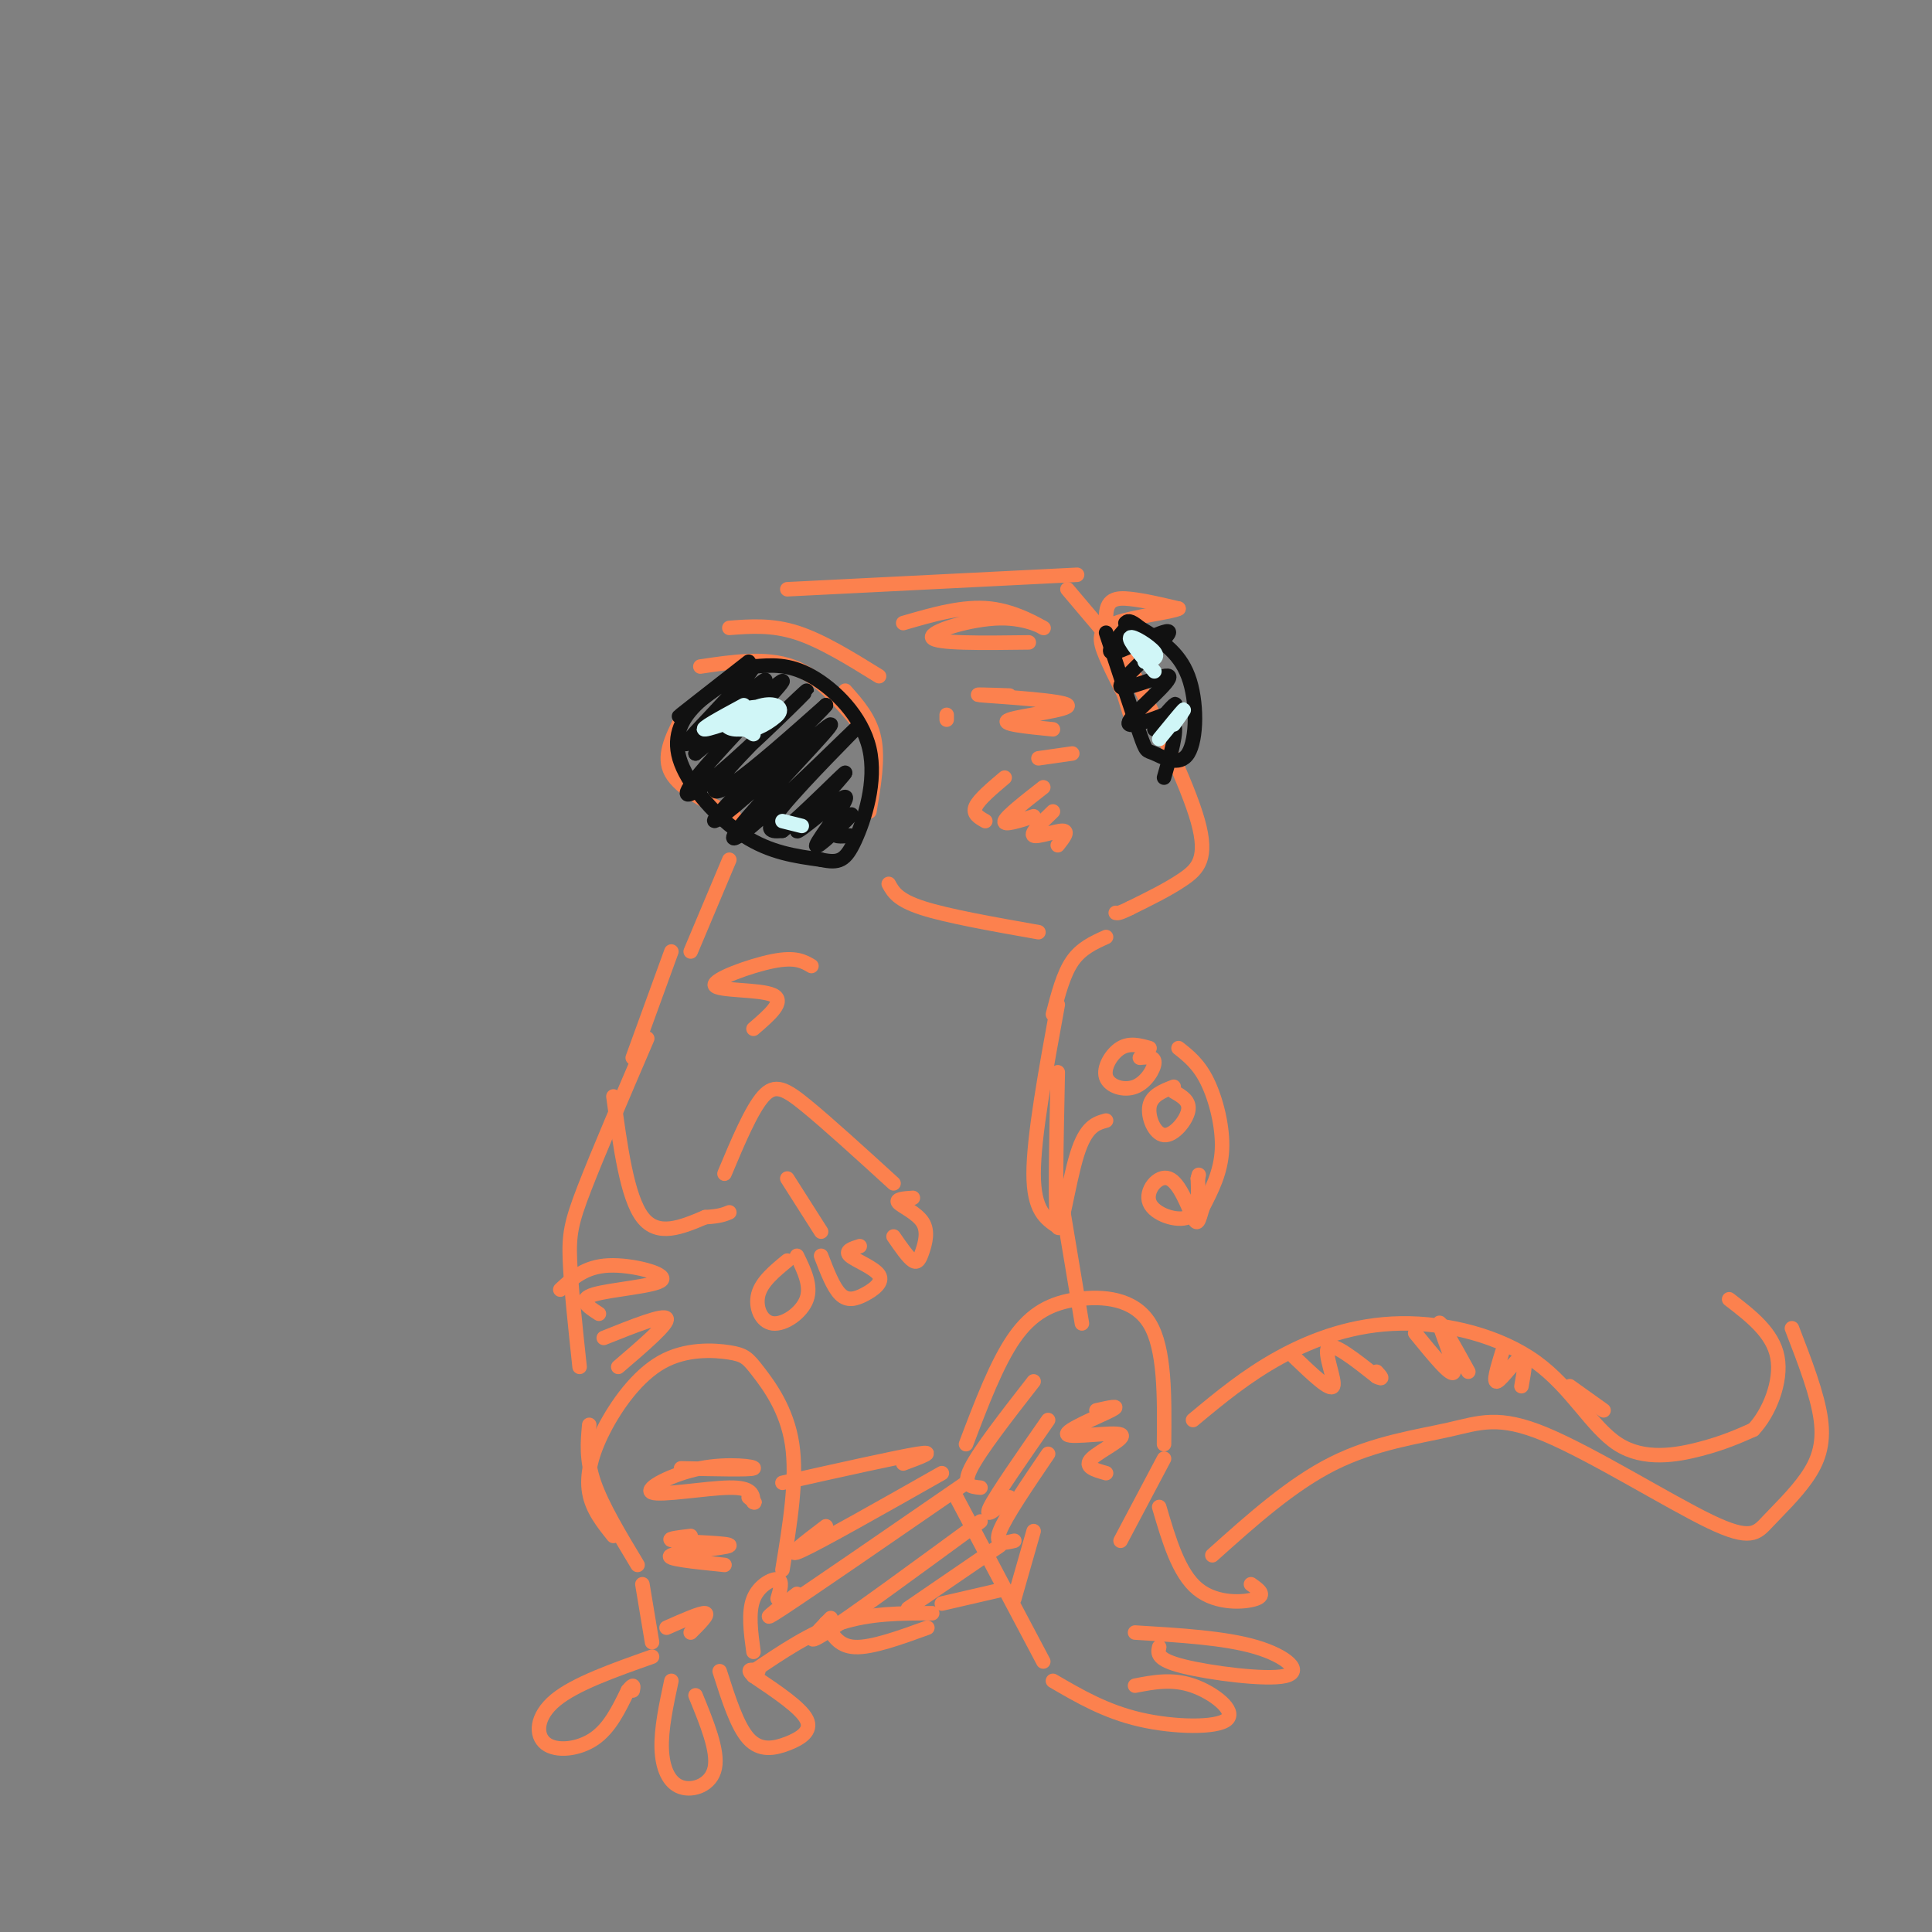 <svg viewBox='0 0 400 400' version='1.1' xmlns='http://www.w3.org/2000/svg' xmlns:xlink='http://www.w3.org/1999/xlink'><rect x="0" y="0" width="400" height="400" fill="#808080" stroke="none"/><g fill='none' stroke='#FC814E' stroke-width='3' stroke-linecap='round' stroke-linejoin='round'><path d='M145,138c6.750,-1.000 13.500,-2.000 19,0c5.500,2.000 9.750,7.000 14,12'/><path d='M151,130c4.417,-0.333 8.833,-0.667 14,1c5.167,1.667 11.083,5.333 17,9'/><path d='M163,122c0.000,0.000 60.000,-3.000 60,-3'/><path d='M221,122c0.000,0.000 11.000,13.000 11,13'/><path d='M184,183c0.917,1.667 1.833,3.333 7,5c5.167,1.667 14.583,3.333 24,5'/><path d='M233,136c6.422,13.156 12.844,26.311 15,34c2.156,7.689 0.044,9.911 -3,12c-3.044,2.089 -7.022,4.044 -11,6'/><path d='M234,188c-2.333,1.167 -2.667,1.083 -3,1'/><path d='M229,194c-2.583,1.167 -5.167,2.333 -7,5c-1.833,2.667 -2.917,6.833 -4,11'/><path d='M151,178c0.000,0.000 -8.000,19.000 -8,19'/><path d='M134,215c-5.111,11.911 -10.222,23.822 -13,31c-2.778,7.178 -3.222,9.622 -3,15c0.222,5.378 1.111,13.689 2,22'/><path d='M122,295c-0.333,3.583 -0.667,7.167 1,12c1.667,4.833 5.333,10.917 9,17'/><path d='M127,318c-2.194,-2.737 -4.388,-5.474 -5,-9c-0.612,-3.526 0.357,-7.840 3,-13c2.643,-5.160 6.960,-11.164 12,-14c5.040,-2.836 10.805,-2.502 14,-2c3.195,0.502 3.822,1.174 6,4c2.178,2.826 5.908,7.808 7,15c1.092,7.192 -0.454,16.596 -2,26'/><path d='M135,343c-7.970,2.815 -15.940,5.631 -20,9c-4.060,3.369 -4.208,7.292 -2,9c2.208,1.708 6.774,1.202 10,-1c3.226,-2.202 5.113,-6.101 7,-10'/><path d='M130,350c1.333,-1.667 1.167,-0.833 1,0'/><path d='M139,348c-1.065,4.982 -2.131,9.964 -2,14c0.131,4.036 1.458,7.125 4,8c2.542,0.875 6.298,-0.464 7,-4c0.702,-3.536 -1.649,-9.268 -4,-15'/><path d='M149,346c1.815,5.708 3.631,11.417 6,14c2.369,2.583 5.292,2.042 8,1c2.708,-1.042 5.202,-2.583 4,-5c-1.202,-2.417 -6.101,-5.708 -11,-9'/><path d='M156,347c-1.667,-1.667 -0.333,-1.333 1,-1'/><path d='M161,331c0.556,-1.889 1.111,-3.778 0,-4c-1.111,-0.222 -3.889,1.222 -5,4c-1.111,2.778 -0.556,6.889 0,11'/><path d='M133,328c0.000,0.000 2.000,12.000 2,12'/><path d='M200,299c3.185,-8.393 6.369,-16.786 10,-22c3.631,-5.214 7.708,-7.250 13,-8c5.292,-0.750 11.798,-0.214 15,5c3.202,5.214 3.101,15.107 3,25'/><path d='M241,302c0.000,0.000 -9.000,17.000 -9,17'/><path d='M218,348c5.435,3.173 10.869,6.345 18,8c7.131,1.655 15.958,1.792 18,0c2.042,-1.792 -2.702,-5.512 -7,-7c-4.298,-1.488 -8.149,-0.744 -12,0'/><path d='M240,341c-0.292,1.304 -0.583,2.607 5,4c5.583,1.393 17.042,2.875 21,2c3.958,-0.875 0.417,-4.107 -6,-6c-6.417,-1.893 -15.708,-2.446 -25,-3'/><path d='M240,312c2.022,6.889 4.044,13.778 8,17c3.956,3.222 9.844,2.778 12,2c2.156,-0.778 0.578,-1.889 -1,-3'/><path d='M198,310c0.000,0.000 18.000,34.000 18,34'/><path d='M171,336c1.250,2.417 2.500,4.833 6,5c3.500,0.167 9.250,-1.917 15,-4'/><path d='M219,208c-2.500,13.667 -5.000,27.333 -5,35c0.000,7.667 2.500,9.333 5,11'/><path d='M251,322c8.201,-7.350 16.402,-14.699 25,-19c8.598,-4.301 17.594,-5.553 24,-7c6.406,-1.447 10.222,-3.090 20,1c9.778,4.090 25.518,13.914 34,18c8.482,4.086 9.707,2.436 12,0c2.293,-2.436 5.656,-5.656 8,-9c2.344,-3.344 3.670,-6.813 3,-12c-0.670,-5.187 -3.335,-12.094 -6,-19'/><path d='M247,294c5.520,-4.593 11.039,-9.186 18,-13c6.961,-3.814 15.362,-6.848 25,-7c9.638,-0.152 20.511,2.578 28,8c7.489,5.422 11.593,13.537 17,17c5.407,3.463 12.116,2.275 17,1c4.884,-1.275 7.942,-2.638 11,-4'/><path d='M363,296c3.267,-3.422 5.933,-9.978 5,-15c-0.933,-5.022 -5.467,-8.511 -10,-12'/><path d='M141,149c-1.917,3.833 -3.833,7.667 -2,11c1.833,3.333 7.417,6.167 13,9'/><path d='M175,143c2.583,2.917 5.167,5.833 6,10c0.833,4.167 -0.083,9.583 -1,15'/><path d='M234,148c-2.444,-7.956 -4.889,-15.911 -5,-20c-0.111,-4.089 2.111,-4.311 5,-4c2.889,0.311 6.444,1.156 10,2'/><path d='M244,126c-1.190,0.738 -9.167,1.583 -13,3c-3.833,1.417 -3.524,3.405 -2,7c1.524,3.595 4.262,8.798 7,14'/><path d='M208,161c-2.667,2.250 -5.333,4.500 -6,6c-0.667,1.500 0.667,2.250 2,3'/><path d='M216,163c-3.833,3.000 -7.667,6.000 -8,7c-0.333,1.000 2.833,0.000 6,-1'/><path d='M218,168c-2.378,2.289 -4.756,4.578 -4,5c0.756,0.422 4.644,-1.022 6,-1c1.356,0.022 0.178,1.511 -1,3'/><path d='M196,148c0.000,0.000 0.000,1.000 0,1'/><path d='M168,200c-1.643,-0.970 -3.286,-1.940 -8,-1c-4.714,0.940 -12.500,3.792 -12,5c0.500,1.208 9.286,0.774 12,2c2.714,1.226 -0.643,4.113 -4,7'/><path d='M139,197c0.000,0.000 -8.000,22.000 -8,22'/><path d='M127,227c1.417,10.417 2.833,20.833 6,25c3.167,4.167 8.083,2.083 13,0'/><path d='M146,252c3.000,-0.167 4.000,-0.583 5,-1'/><path d='M163,261c-2.655,2.185 -5.310,4.369 -6,7c-0.690,2.631 0.583,5.708 3,6c2.417,0.292 5.976,-2.202 7,-5c1.024,-2.798 -0.488,-5.899 -2,-9'/><path d='M170,260c1.266,3.289 2.533,6.577 4,8c1.467,1.423 3.136,0.979 5,0c1.864,-0.979 3.925,-2.494 3,-4c-0.925,-1.506 -4.836,-3.002 -6,-4c-1.164,-0.998 0.418,-1.499 2,-2'/><path d='M185,256c1.509,2.188 3.018,4.376 4,5c0.982,0.624 1.439,-0.317 2,-2c0.561,-1.683 1.228,-4.107 0,-6c-1.228,-1.893 -4.351,-3.255 -5,-4c-0.649,-0.745 1.175,-0.872 3,-1'/><path d='M150,243c2.778,-6.622 5.556,-13.244 8,-16c2.444,-2.756 4.556,-1.644 9,2c4.444,3.644 11.222,9.822 18,16'/><path d='M163,244c0.000,0.000 7.000,11.000 7,11'/><path d='M238,217c-2.051,-0.581 -4.102,-1.161 -6,0c-1.898,1.161 -3.643,4.064 -3,6c0.643,1.936 3.673,2.906 6,2c2.327,-0.906 3.951,-3.687 4,-5c0.049,-1.313 -1.475,-1.156 -3,-1'/><path d='M243,225c-2.286,0.887 -4.571,1.774 -5,4c-0.429,2.226 1.000,5.792 3,6c2.000,0.208 4.571,-2.940 5,-5c0.429,-2.060 -1.286,-3.030 -3,-4'/><path d='M244,217c2.111,1.667 4.222,3.333 6,7c1.778,3.667 3.222,9.333 3,14c-0.222,4.667 -2.111,8.333 -4,12'/><path d='M249,250c-0.866,2.856 -1.030,3.997 -2,2c-0.970,-1.997 -2.744,-7.133 -5,-8c-2.256,-0.867 -4.992,2.536 -4,5c0.992,2.464 5.712,3.990 8,3c2.288,-0.990 2.144,-4.495 2,-8'/><path d='M248,244c0.333,-1.333 0.167,-0.667 0,0'/><path d='M229,232c-2.089,0.578 -4.178,1.156 -6,7c-1.822,5.844 -3.378,16.956 -4,15c-0.622,-1.956 -0.311,-16.978 0,-32'/><path d='M214,286c-5.583,7.167 -11.167,14.333 -13,18c-1.833,3.667 0.083,3.833 2,4'/><path d='M217,294c-5.333,7.667 -10.667,15.333 -12,18c-1.333,2.667 1.333,0.333 4,-2'/><path d='M217,301c-4.417,6.500 -8.833,13.000 -10,16c-1.167,3.000 0.917,2.500 3,2'/><path d='M214,317c0.000,0.000 -4.000,14.000 -4,14'/></g>
<g fill='none' stroke='#111111' stroke-width='3' stroke-linecap='round' stroke-linejoin='round'><path d='M156,138c-4.440,2.440 -8.881,4.881 -12,8c-3.119,3.119 -4.917,6.917 -3,12c1.917,5.083 7.548,11.452 13,15c5.452,3.548 10.726,4.274 16,5'/><path d='M170,178c3.726,0.786 5.040,0.252 7,-4c1.960,-4.252 4.566,-12.222 3,-19c-1.566,-6.778 -7.305,-12.365 -12,-15c-4.695,-2.635 -8.348,-2.317 -12,-2'/><path d='M229,131c2.815,8.534 5.630,17.069 7,21c1.370,3.931 1.295,3.260 3,4c1.705,0.740 5.190,2.892 7,0c1.810,-2.892 1.946,-10.826 0,-16c-1.946,-5.174 -5.973,-7.587 -10,-10'/><path d='M236,130c-2.167,-1.833 -2.583,-1.417 -3,-1'/><path d='M155,137c-8.190,6.394 -16.380,12.788 -14,11c2.380,-1.788 15.329,-11.758 15,-10c-0.329,1.758 -13.935,15.242 -14,16c-0.065,0.758 13.410,-11.212 16,-13c2.590,-1.788 -5.705,6.606 -14,15'/><path d='M144,156c2.912,-2.139 17.191,-14.987 18,-15c0.809,-0.013 -11.852,12.810 -17,19c-5.148,6.190 -2.783,5.747 4,0c6.783,-5.747 17.983,-16.798 18,-17c0.017,-0.202 -11.149,10.446 -16,16c-4.851,5.554 -3.386,6.016 1,3c4.386,-3.016 11.693,-9.508 19,-16'/><path d='M171,146c-0.681,1.067 -11.885,11.736 -18,18c-6.115,6.264 -7.143,8.125 -1,3c6.143,-5.125 19.457,-17.236 20,-17c0.543,0.236 -11.683,12.820 -17,19c-5.317,6.180 -3.724,5.955 3,0c6.724,-5.955 18.580,-17.642 19,-18c0.420,-0.358 -10.594,10.612 -15,16c-4.406,5.388 -2.203,5.194 0,5'/><path d='M162,172c3.749,-2.838 13.123,-12.433 13,-12c-0.123,0.433 -9.742,10.894 -10,12c-0.258,1.106 8.845,-7.143 10,-7c1.155,0.143 -5.639,8.677 -6,10c-0.361,1.323 5.710,-4.567 7,-6c1.290,-1.433 -2.203,1.591 -3,3c-0.797,1.409 1.101,1.205 3,1'/><path d='M234,129c-2.918,3.359 -5.837,6.717 -3,6c2.837,-0.717 11.429,-5.510 11,-4c-0.429,1.510 -9.878,9.322 -10,11c-0.122,1.678 9.082,-2.779 10,-2c0.918,0.779 -6.452,6.794 -8,9c-1.548,2.206 2.726,0.603 7,-1'/><path d='M241,148c1.848,-0.962 2.970,-2.866 2,-2c-0.970,0.866 -4.030,4.502 -4,5c0.030,0.498 3.152,-2.144 4,-1c0.848,1.144 -0.576,6.072 -2,11'/></g>
<g fill='none' stroke='#D0F6F7' stroke-width='3' stroke-linecap='round' stroke-linejoin='round'><path d='M154,146c-4.722,2.556 -9.444,5.111 -8,5c1.444,-0.111 9.055,-2.889 11,-4c1.945,-1.111 -1.777,-0.554 -4,0c-2.223,0.554 -2.947,1.105 -3,2c-0.053,0.895 0.566,2.135 3,2c2.434,-0.135 6.683,-1.644 8,-3c1.317,-1.356 -0.299,-2.557 -3,-2c-2.701,0.557 -6.486,2.874 -7,4c-0.514,1.126 2.243,1.063 5,1'/><path d='M156,151c2.417,-0.762 5.958,-3.167 5,-4c-0.958,-0.833 -6.417,-0.095 -8,1c-1.583,1.095 0.708,2.548 3,4'/><path d='M162,170c0.000,0.000 4.000,1.000 4,1'/><path d='M237,137c1.511,-0.356 3.022,-0.711 2,-2c-1.022,-1.289 -4.578,-3.511 -5,-3c-0.422,0.511 2.289,3.756 5,7'/><path d='M243,150c1.250,-1.750 2.500,-3.500 2,-3c-0.500,0.500 -2.750,3.250 -5,6'/></g>
<g fill='none' stroke='#FC814E' stroke-width='3' stroke-linecap='round' stroke-linejoin='round'><path d='M268,281c3.711,3.556 7.422,7.111 8,6c0.578,-1.111 -1.978,-6.889 -1,-8c0.978,-1.111 5.489,2.444 10,6'/><path d='M285,285c1.667,0.833 0.833,-0.083 0,-1'/><path d='M293,276c3.844,4.711 7.689,9.422 8,8c0.311,-1.422 -2.911,-8.978 -3,-10c-0.089,-1.022 2.956,4.489 6,10'/><path d='M311,280c-0.978,3.222 -1.956,6.444 -1,6c0.956,-0.444 3.844,-4.556 5,-5c1.156,-0.444 0.578,2.778 0,6'/><path d='M325,287c0.000,0.000 7.000,5.000 7,5'/><path d='M116,267c2.560,-2.387 5.119,-4.774 10,-5c4.881,-0.226 12.083,1.708 11,3c-1.083,1.292 -10.452,1.940 -14,3c-3.548,1.060 -1.274,2.530 1,4'/><path d='M125,277c6.250,-2.500 12.500,-5.000 13,-4c0.500,1.000 -4.750,5.500 -10,10'/><path d='M141,304c7.163,0.164 14.325,0.329 15,0c0.675,-0.329 -5.139,-1.150 -11,0c-5.861,1.150 -11.770,4.271 -10,5c1.770,0.729 11.220,-0.935 16,-1c4.780,-0.065 4.890,1.467 5,3'/><path d='M156,311c0.667,0.333 -0.167,-0.333 -1,-1'/><path d='M143,318c-2.935,0.357 -5.869,0.714 -3,1c2.869,0.286 11.542,0.500 11,1c-0.542,0.500 -10.298,1.286 -12,2c-1.702,0.714 4.649,1.357 11,2'/><path d='M138,337c3.583,-1.583 7.167,-3.167 8,-3c0.833,0.167 -1.083,2.083 -3,4'/><path d='M187,129c6.233,-1.812 12.466,-3.624 18,-3c5.534,0.624 10.370,3.683 11,4c0.630,0.317 -2.946,-2.107 -9,-2c-6.054,0.107 -14.587,2.745 -14,4c0.587,1.255 10.293,1.128 20,1'/><path d='M209,144c-4.446,-0.149 -8.893,-0.298 -5,0c3.893,0.298 16.125,1.042 17,2c0.875,0.958 -9.607,2.131 -12,3c-2.393,0.869 3.304,1.435 9,2'/><path d='M215,157c0.000,0.000 7.000,-1.000 7,-1'/><path d='M227,292c2.673,-0.601 5.346,-1.203 3,0c-2.346,1.203 -9.711,4.209 -9,5c0.711,0.791 9.499,-0.633 11,0c1.501,0.633 -4.285,3.324 -6,5c-1.715,1.676 0.643,2.338 3,3'/><path d='M220,250c0.000,0.000 4.000,24.000 4,24'/><path d='M156,346c5.917,-4.000 11.833,-8.000 18,-10c6.167,-2.000 12.583,-2.000 19,-2'/><path d='M195,332c0.000,0.000 13.000,-3.000 13,-3'/><path d='M207,320c0.000,0.000 -19.000,13.000 -19,13'/><path d='M203,315c-13.417,9.833 -26.833,19.667 -32,23c-5.167,3.333 -2.083,0.167 1,-3'/><path d='M200,307c-16.083,11.083 -32.167,22.167 -38,26c-5.833,3.833 -1.417,0.417 3,-3'/><path d='M195,305c-12.500,7.083 -25.000,14.167 -29,16c-4.000,1.833 0.500,-1.583 5,-5'/><path d='M187,303c3.583,-1.333 7.167,-2.667 3,-2c-4.167,0.667 -16.083,3.333 -28,6'/></g>
</svg>